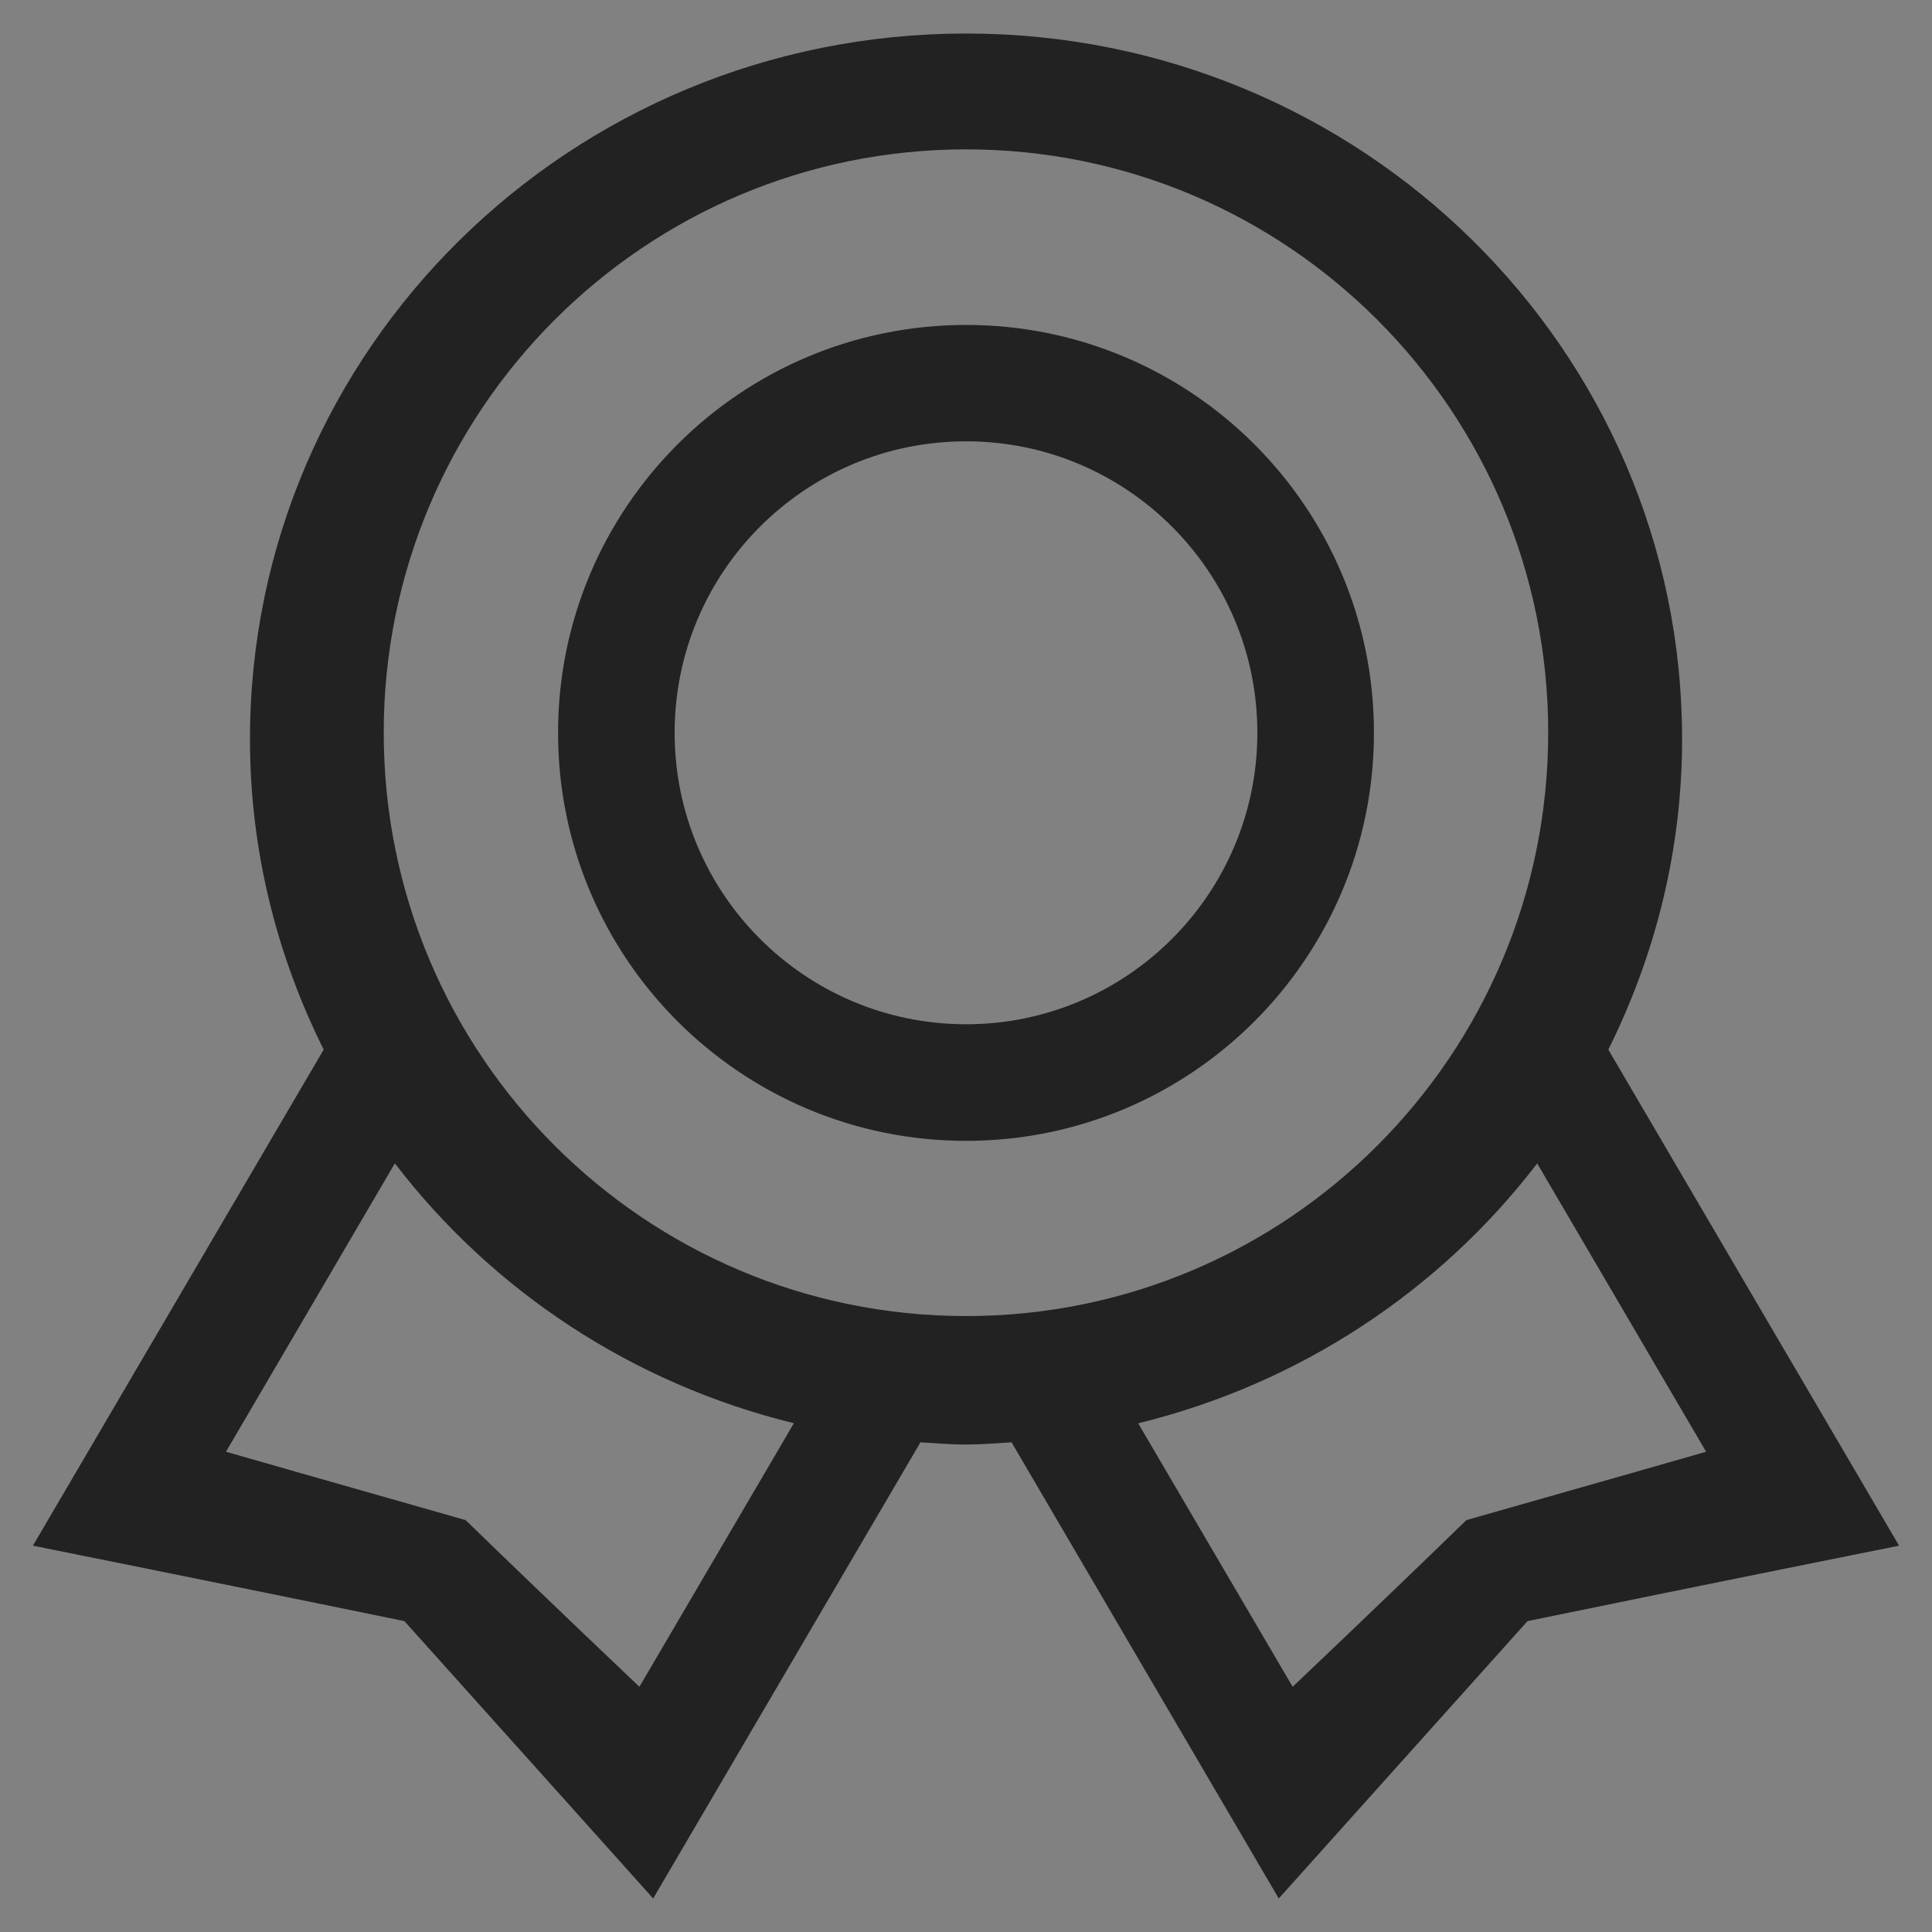<?xml version="1.0" encoding="UTF-8"?>
<svg width="26px" height="26px" viewBox="0 0 26 26" version="1.1" xmlns="http://www.w3.org/2000/svg" xmlns:xlink="http://www.w3.org/1999/xlink">
    <rect x="0" y="0" width="26" height="26" fill="#808080" stroke="none"/>
    <title>ico_mine_level</title>
    <g id="ico_mine_level" stroke="none" stroke-width="1" fill="none" fill-rule="evenodd">
        <rect id="矩形" fill-opacity="0.01" fill="#FFFFFF" fill-rule="nonzero" x="0" y="0" width="26" height="26"></rect>
        <g id="编组" transform="translate(0.443, 0.451)" fill="#222222" fill-rule="nonzero">
            <path d="M25.114,20.35 C25.114,20.35 22.631,20.847 20.114,21.365 C18.438,23.233 16.766,25.098 16.766,25.098 L13.17,18.959 C12.966,18.971 12.765,18.989 12.558,18.989 C12.349,18.989 12.148,18.972 11.944,18.959 L8.347,25.098 C8.347,25.098 6.676,23.232 4.999,21.365 C2.482,20.848 0,20.35 0,20.35 L3.913,13.674 C3.283,12.41 2.921,10.997 2.921,9.496 C2.921,4.25 7.233,0 12.559,0 C17.881,0 22.194,4.251 22.194,9.496 C22.194,10.998 21.83,12.41 21.201,13.674 L25.114,20.35 Z M16.953,22.249 C16.953,22.249 18.157,21.108 19.291,20.006 C20.895,19.551 22.517,19.086 22.517,19.086 L20.244,15.206 C18.933,16.917 17.05,18.171 14.874,18.703 L16.953,22.249 L16.953,22.249 Z M2.598,19.086 C2.598,19.086 4.22,19.551 5.823,20.006 C6.958,21.108 8.162,22.249 8.162,22.249 L10.241,18.702 C8.065,18.17 6.182,16.917 4.871,15.205 L2.598,19.086 Z M12.558,1.559 C8.23,1.559 4.721,5.074 4.721,9.409 C4.721,13.747 8.23,17.26 12.558,17.26 C16.884,17.26 20.392,13.746 20.392,9.409 C20.393,5.073 16.884,1.559 12.558,1.559 Z M12.558,14.902 C9.524,14.902 7.067,12.443 7.067,9.411 C7.067,6.379 9.524,3.922 12.558,3.922 C15.59,3.922 18.047,6.379 18.047,9.411 C18.047,12.443 15.59,14.902 12.558,14.902 Z M12.558,5.488 C10.392,5.488 8.636,7.244 8.636,9.41 C8.636,11.576 10.393,13.333 12.558,13.333 C14.721,13.333 16.478,11.576 16.478,9.41 C16.478,7.244 14.722,5.488 12.558,5.488 Z" id="形状"></path>
        </g>
    </g>
</svg>